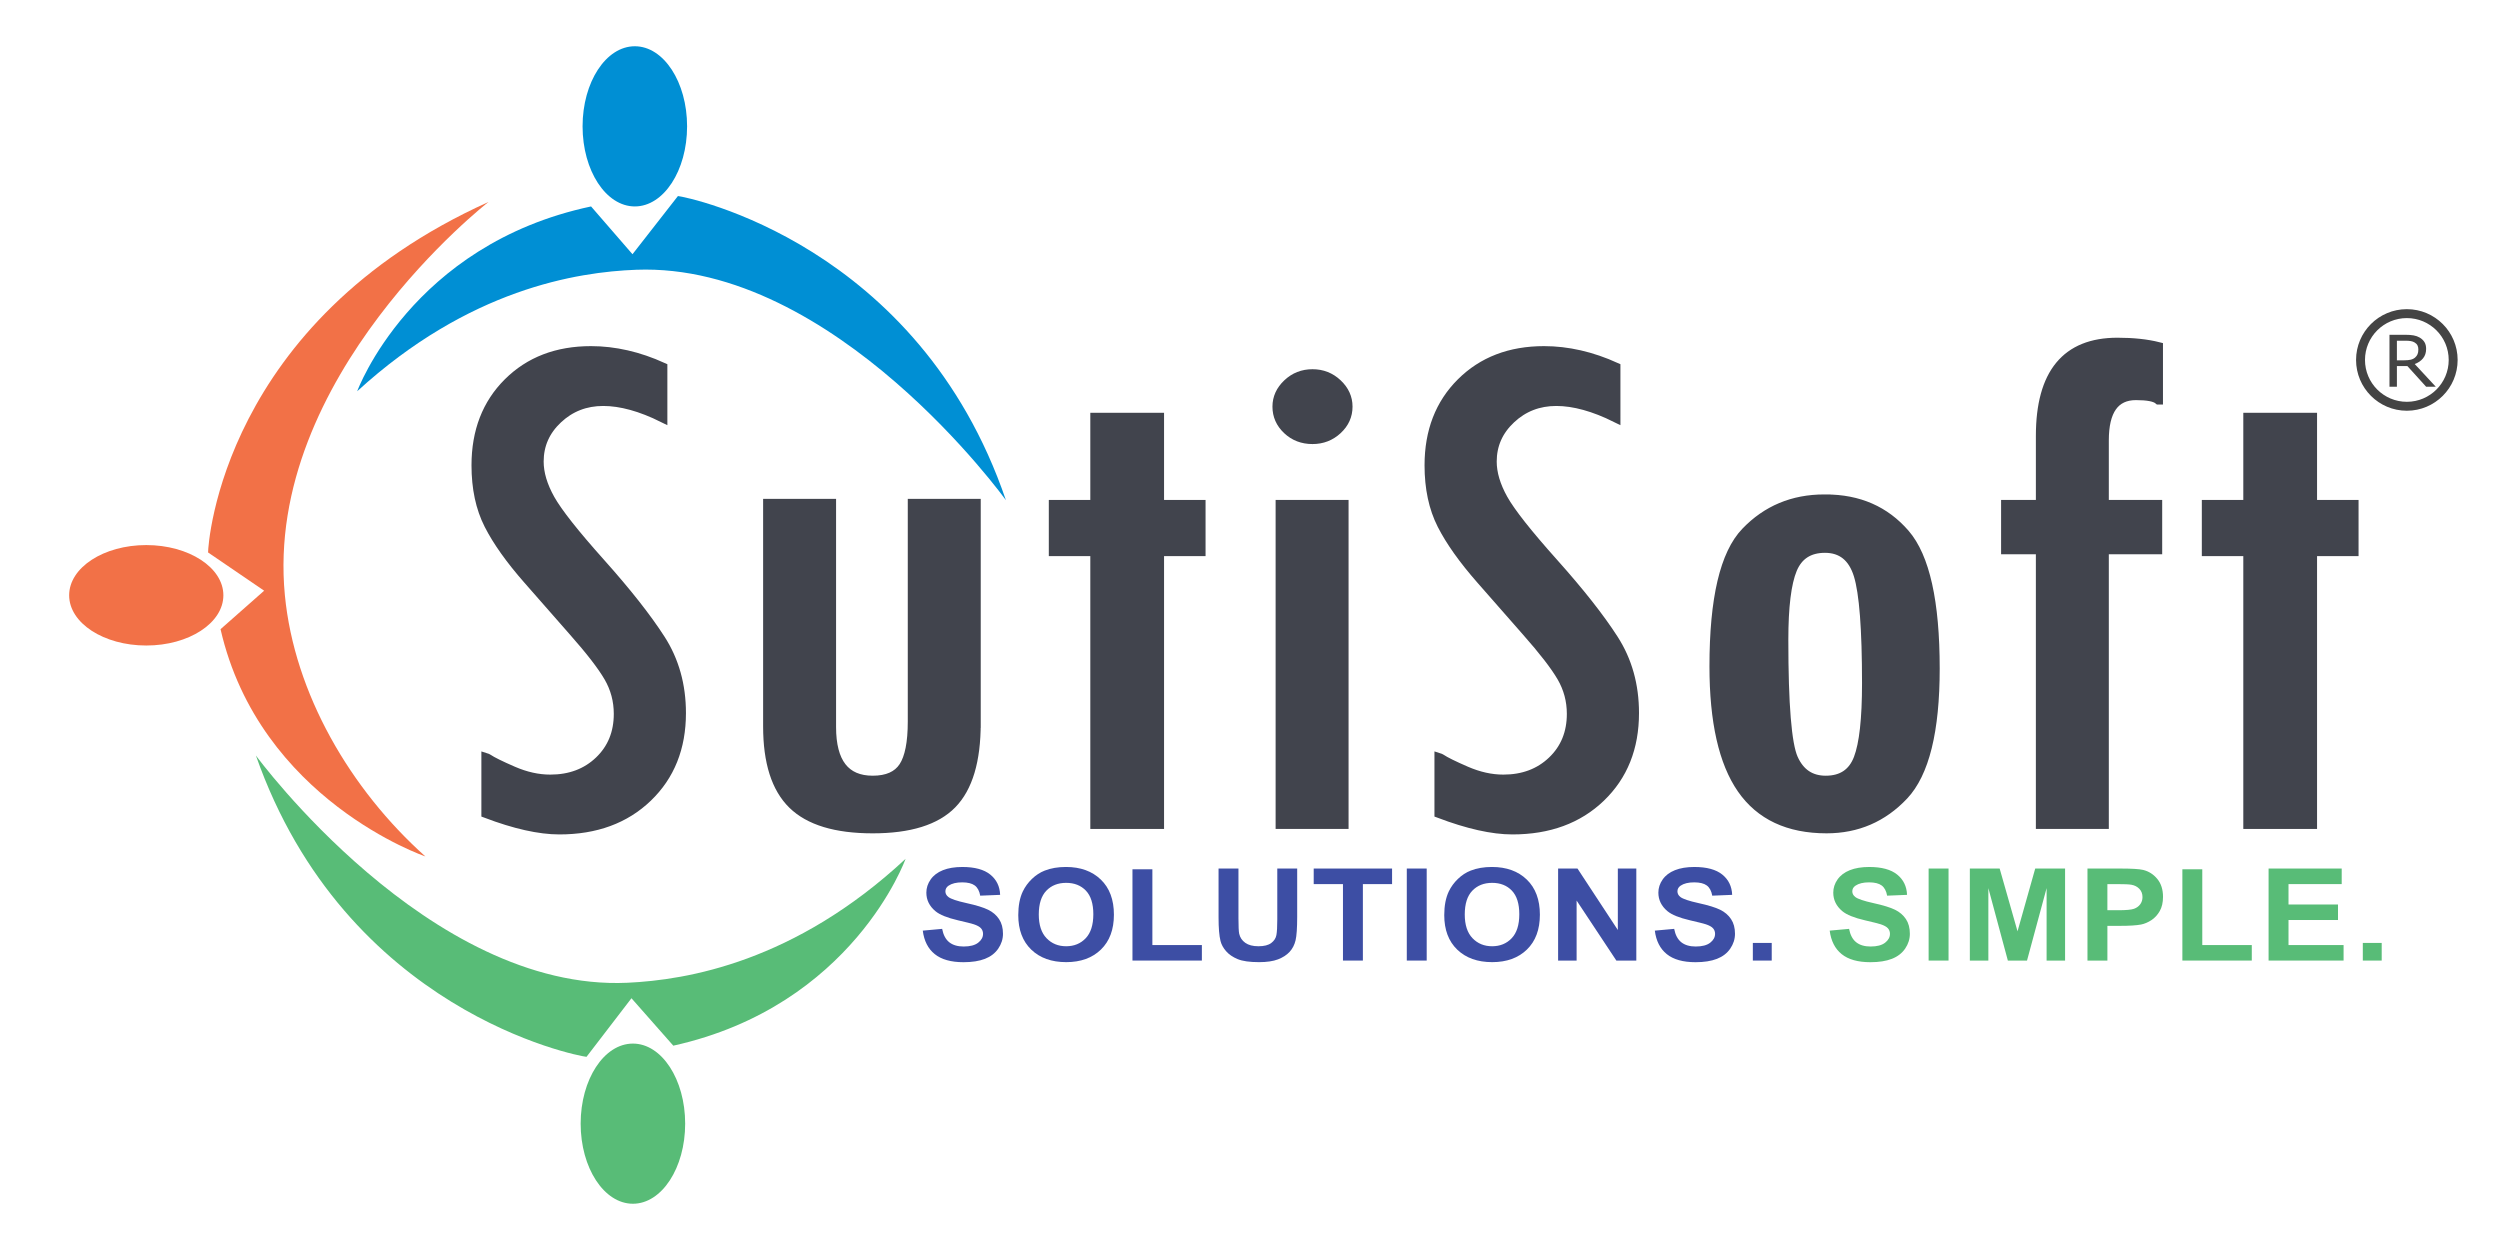 <?xml version="1.0" encoding="utf-8"?>
<!-- Generator: Adobe Illustrator 16.0.0, SVG Export Plug-In . SVG Version: 6.00 Build 0)  -->
<!DOCTYPE svg PUBLIC "-//W3C//DTD SVG 1.1//EN" "http://www.w3.org/Graphics/SVG/1.1/DTD/svg11.dtd">
<svg version="1.1" id="Layer_1" xmlns="http://www.w3.org/2000/svg" xmlns:xlink="http://www.w3.org/1999/xlink" x="0px" y="0px"
	 width="280px" height="140px" viewBox="0 0 280 140" enable-background="new 0 0 280 140" xml:space="preserve">
<g>
	<g>
		<path fill="#F27147" d="M54.709,22.622c-29.764,13.418-31.4,38.207-31.404,39.254l6.28,4.283l-4.884,4.31
			c4.372,19.118,22.941,25.453,22.941,25.453c-8.386-7.494-14.68-18.248-15.737-29.264C29.552,42.177,54.709,22.622,54.709,22.622"
			/>
		<path fill="#F27147" d="M25.018,66.672c0,3.107-3.866,5.626-8.637,5.626c-4.77,0-8.636-2.519-8.636-5.626
			c0-3.106,3.866-5.624,8.636-5.624C21.151,61.048,25.018,63.565,25.018,66.672"/>
		<path fill="#008FD4" d="M112.663,56.023c-9.802-28.738-35.691-33.958-36.734-34.067l-5.09,6.518l-4.64-5.353
			c-20.174,4.282-26.194,20.698-26.194,20.698C52.52,32.376,64.599,30.464,71.266,30.213
			C93.487,29.379,112.663,56.023,112.663,56.023"/>
		<path fill="#008FD4" d="M71.101,23.121c-3.233,0-5.853-4.016-5.853-8.97c0-4.953,2.619-8.97,5.853-8.97
			c3.232,0,5.853,4.017,5.853,8.97C76.953,19.105,74.333,23.121,71.101,23.121"/>
		<path fill="#58BC77" d="M28.662,84.618c10.051,28.65,35.985,33.646,37.027,33.747l5.035-6.563l4.685,5.313
			c20.138-4.458,26.014-20.923,26.014-20.923c-12.415,11.549-24.475,13.567-31.141,13.876
			C48.068,111.096,28.662,84.618,28.662,84.618"/>
		<path fill="#58BC77" d="M70.886,116.882c3.232,0,5.853,4.015,5.853,8.969c0,4.953-2.62,8.968-5.853,8.968
			s-5.853-4.015-5.853-8.968C65.033,120.896,67.653,116.882,70.886,116.882"/>
	</g>
	<g>
		<g>
			<path fill="#41444D" stroke="#41444D" stroke-miterlimit="10" d="M74.245,46.814c-2.479-1.23-4.708-1.846-6.684-1.846
				c-1.978,0-3.667,0.656-5.068,1.968c-1.402,1.313-2.103,2.897-2.103,4.756c0,1.313,0.417,2.713,1.252,4.203
				c0.834,1.49,2.716,3.874,5.644,7.149c2.928,3.276,5.167,6.119,6.716,8.527c1.549,2.408,2.324,5.172,2.324,8.291
				c0,3.886-1.262,7.039-3.785,9.461c-2.523,2.422-5.821,3.633-9.894,3.633c-2.243,0-4.987-0.615-8.233-1.846v-6.275
				c0.089,0.027,0.177,0.068,0.266,0.123c0.443,0.301,1.373,0.759,2.789,1.374s2.803,0.923,4.161,0.923
				c2.213,0,4.035-0.684,5.467-2.051c1.431-1.367,2.147-3.118,2.147-5.251c0-1.477-0.365-2.843-1.094-4.102
				c-0.729-1.258-2.05-2.969-3.965-5.133l-5.083-5.793c-1.974-2.247-3.433-4.3-4.377-6.161c-0.945-1.861-1.417-4.078-1.417-6.65
				c0-3.804,1.195-6.896,3.585-9.276c2.391-2.381,5.489-3.572,9.296-3.572c2.656,0,5.341,0.615,8.056,1.846V46.814z"/>
			<path fill="#41444D" stroke="#41444D" stroke-miterlimit="10" d="M109.341,81.021c0,4.184-0.901,7.198-2.7,9.044
				c-1.8,1.846-4.766,2.769-8.897,2.769c-4.132,0-7.127-0.909-8.986-2.728c-1.859-1.818-2.789-4.737-2.789-8.757V56.371h7.171
				v25.061c0,3.965,1.534,5.947,4.604,5.947c1.623,0,2.767-0.506,3.431-1.518s0.996-2.693,0.996-5.045V56.371h7.171V81.021z"/>
			<path fill="#41444D" stroke="#41444D" stroke-miterlimit="10" d="M134.522,61.785h-4.648v30.557h-7.259V61.785h-4.648v-5.291
				h4.648v-9.762h7.259v9.762h4.648V61.785z"/>
			<path fill="#41444D" stroke="#41444D" stroke-miterlimit="10" d="M143.015,45.543c0-0.984,0.392-1.846,1.173-2.584
				s1.719-1.107,2.811-1.107s2.029,0.369,2.811,1.107c0.783,0.738,1.174,1.6,1.174,2.584c0,1.012-0.391,1.88-1.174,2.604
				c-0.781,0.725-1.719,1.087-2.811,1.087c-1.121,0-2.064-0.362-2.832-1.087C143.398,47.423,143.015,46.555,143.015,45.543z
				 M143.369,56.494h7.17v35.848h-7.17V56.494z"/>
			<path fill="#41444D" stroke="#41444D" stroke-miterlimit="10" d="M180.988,46.814c-2.479-1.23-4.707-1.846-6.684-1.846
				c-1.979,0-3.668,0.656-5.068,1.968c-1.402,1.313-2.104,2.897-2.104,4.756c0,1.313,0.418,2.713,1.252,4.203
				c0.836,1.49,2.717,3.874,5.645,7.149c2.928,3.276,5.166,6.119,6.715,8.527c1.551,2.408,2.324,5.172,2.324,8.291
				c0,3.886-1.262,7.039-3.785,9.461c-2.521,2.422-5.82,3.633-9.893,3.633c-2.242,0-4.986-0.615-8.232-1.846v-6.275
				c0.088,0.027,0.176,0.068,0.266,0.123c0.441,0.301,1.371,0.759,2.787,1.374c1.418,0.615,2.805,0.923,4.162,0.923
				c2.213,0,4.035-0.684,5.467-2.051c1.43-1.367,2.146-3.118,2.146-5.251c0-1.477-0.365-2.843-1.094-4.102
				c-0.729-1.258-2.051-2.969-3.965-5.133l-5.084-5.793c-1.973-2.247-3.432-4.3-4.377-6.161c-0.943-1.861-1.416-4.078-1.416-6.65
				c0-3.804,1.195-6.896,3.586-9.276c2.391-2.381,5.488-3.572,9.295-3.572c2.656,0,5.342,0.615,8.057,1.846V46.814z"/>
			<path fill="#41444D" stroke="#41444D" stroke-miterlimit="10" d="M204.486,55.879c3.689,0,6.654,1.299,8.898,3.896
				c2.242,2.598,3.363,7.629,3.363,15.094c0,7-1.172,11.744-3.518,14.232c-2.348,2.488-5.232,3.732-8.654,3.732
				c-4.279,0-7.453-1.49-9.518-4.471c-2.066-2.98-3.098-7.561-3.098-13.74c0-7.574,1.18-12.592,3.541-15.053
				c2.359-2.461,5.297-3.691,8.809-3.691H204.486z M209.047,76.551c0-6.098-0.311-10.145-0.93-12.141
				c-0.619-1.996-1.859-2.994-3.719-2.994c-1.77,0-2.98,0.779-3.629,2.338c-0.65,1.559-0.975,4.198-0.975,7.916
				c0,7.246,0.361,11.676,1.084,13.289s1.926,2.42,3.607,2.42c1.801,0,3.012-0.813,3.631-2.44S209.047,80.516,209.047,76.551z"/>
			<path fill="#41444D" stroke="#41444D" stroke-miterlimit="10" d="M241.752,44.805c-0.383-0.328-1.225-0.492-2.523-0.492
				c-2.359,0-3.541,1.668-3.541,5.004v7.178h5.977v5.086h-5.977v30.762h-7.17V61.58h-3.896v-5.086h3.896v-7.67
				c0-7,2.877-10.5,8.631-10.5c1.771,0,3.305,0.164,4.604,0.492V44.805z"/>
			<path fill="#41444D" stroke="#41444D" stroke-miterlimit="10" d="M263.658,61.785h-4.648v30.557h-7.26V61.785h-4.646v-5.291
				h4.646v-9.762h7.26v9.762h4.648V61.785z"/>
		</g>
		<g>
			<path fill="#3D4EA4" d="M103.351,104.23l2.169-0.197c0.13,0.68,0.396,1.179,0.794,1.498c0.399,0.318,0.938,0.478,1.616,0.478
				c0.718,0,1.259-0.142,1.624-0.425c0.364-0.284,0.546-0.615,0.546-0.995c0-0.244-0.076-0.451-0.229-0.622
				c-0.153-0.172-0.421-0.32-0.802-0.447c-0.261-0.084-0.856-0.234-1.785-0.449c-1.195-0.277-2.034-0.617-2.516-1.02
				c-0.678-0.567-1.017-1.259-1.017-2.074c0-0.525,0.16-1.017,0.479-1.474s0.778-0.805,1.378-1.044s1.325-0.358,2.173-0.358
				c1.386,0,2.429,0.283,3.13,0.851s1.068,1.324,1.104,2.271l-2.229,0.091c-0.096-0.529-0.3-0.91-0.614-1.143
				c-0.314-0.231-0.785-0.348-1.412-0.348c-0.648,0-1.155,0.124-1.522,0.372c-0.236,0.16-0.354,0.373-0.354,0.641
				c0,0.243,0.11,0.452,0.332,0.625c0.281,0.221,0.964,0.45,2.049,0.689c1.085,0.239,1.887,0.486,2.407,0.742
				c0.52,0.255,0.927,0.604,1.22,1.047c0.294,0.443,0.441,0.99,0.441,1.643c0,0.59-0.176,1.144-0.527,1.659
				s-0.849,0.898-1.492,1.149c-0.643,0.251-1.444,0.376-2.403,0.376c-1.396,0-2.468-0.301-3.216-0.903
				C103.943,106.261,103.496,105.383,103.351,104.23z"/>
			<path fill="#3D4EA4" d="M114.046,102.493c0-1.05,0.168-1.931,0.505-2.644c0.251-0.525,0.594-0.996,1.028-1.413
				c0.435-0.417,0.911-0.727,1.428-0.929c0.688-0.271,1.481-0.407,2.38-0.407c1.627,0,2.929,0.471,3.906,1.413
				s1.465,2.252,1.465,3.931c0,1.664-0.485,2.966-1.454,3.905c-0.969,0.94-2.265,1.41-3.887,1.41c-1.642,0-2.948-0.468-3.917-1.402
				C114.531,105.422,114.046,104.134,114.046,102.493z M116.344,102.423c0,1.167,0.289,2.052,0.866,2.654
				c0.578,0.603,1.311,0.903,2.2,0.903c0.889,0,1.618-0.299,2.188-0.896c0.57-0.598,0.855-1.494,0.855-2.689
				c0-1.181-0.278-2.063-0.833-2.644s-1.292-0.872-2.211-0.872s-1.66,0.295-2.222,0.883S116.344,101.237,116.344,102.423z"/>
			<path fill="#3D4EA4" d="M126.836,107.584V97.36h2.23v8.487h5.544v1.736H126.836z"/>
			<path fill="#3D4EA4" d="M136.478,97.276h2.229v5.583c0,0.886,0.028,1.46,0.083,1.723c0.095,0.422,0.323,0.76,0.682,1.016
				s0.85,0.383,1.473,0.383c0.633,0,1.11-0.12,1.431-0.361c0.322-0.242,0.516-0.538,0.58-0.89c0.066-0.352,0.099-0.936,0.099-1.751
				v-5.702h2.229v5.414c0,1.237-0.061,2.111-0.18,2.622c-0.121,0.512-0.344,0.942-0.668,1.294s-0.757,0.632-1.299,0.841
				c-0.543,0.208-1.25,0.313-2.125,0.313c-1.054,0-1.854-0.113-2.399-0.341s-0.975-0.522-1.292-0.886s-0.525-0.744-0.625-1.143
				c-0.146-0.591-0.218-1.463-0.218-2.616V97.276z"/>
			<path fill="#3D4EA4" d="M150.412,107.584V99.02h-3.277v-1.743h8.777v1.743h-3.27v8.564H150.412z"/>
			<path fill="#3D4EA4" d="M157.561,107.584V97.276h2.229v10.308H157.561z"/>
			<path fill="#3D4EA4" d="M161.756,102.493c0-1.05,0.168-1.931,0.504-2.644c0.252-0.525,0.594-0.996,1.029-1.413
				c0.434-0.417,0.91-0.727,1.428-0.929c0.688-0.271,1.48-0.407,2.379-0.407c1.629,0,2.93,0.471,3.906,1.413
				s1.465,2.252,1.465,3.931c0,1.664-0.484,2.966-1.453,3.905c-0.969,0.94-2.266,1.41-3.887,1.41c-1.643,0-2.947-0.468-3.918-1.402
				C162.24,105.422,161.756,104.134,161.756,102.493z M164.053,102.423c0,1.167,0.289,2.052,0.867,2.654s1.311,0.903,2.199,0.903
				s1.619-0.299,2.188-0.896c0.57-0.598,0.855-1.494,0.855-2.689c0-1.181-0.277-2.063-0.832-2.644s-1.291-0.872-2.211-0.872
				c-0.918,0-1.66,0.295-2.223,0.883S164.053,101.237,164.053,102.423z"/>
			<path fill="#3D4EA4" d="M174.508,107.584V97.276h2.17l4.52,6.884v-6.884h2.07v10.308h-2.236l-4.451-6.722v6.722H174.508z"/>
			<path fill="#3D4EA4" d="M185.34,104.23l2.168-0.197c0.131,0.68,0.396,1.179,0.795,1.498c0.4,0.318,0.938,0.478,1.617,0.478
				c0.717,0,1.258-0.142,1.623-0.425c0.363-0.284,0.545-0.615,0.545-0.995c0-0.244-0.076-0.451-0.229-0.622
				c-0.154-0.172-0.422-0.32-0.803-0.447c-0.262-0.084-0.855-0.234-1.785-0.449c-1.195-0.277-2.033-0.617-2.516-1.02
				c-0.678-0.567-1.018-1.259-1.018-2.074c0-0.525,0.16-1.017,0.479-1.474s0.777-0.805,1.379-1.044
				c0.6-0.239,1.324-0.358,2.172-0.358c1.387,0,2.43,0.283,3.131,0.851s1.068,1.324,1.104,2.271l-2.23,0.091
				c-0.094-0.529-0.299-0.91-0.613-1.143c-0.314-0.231-0.785-0.348-1.412-0.348c-0.648,0-1.156,0.124-1.521,0.372
				c-0.236,0.16-0.354,0.373-0.354,0.641c0,0.243,0.109,0.452,0.33,0.625c0.281,0.221,0.965,0.45,2.049,0.689
				c1.086,0.239,1.887,0.486,2.408,0.742c0.52,0.255,0.926,0.604,1.219,1.047c0.295,0.443,0.441,0.99,0.441,1.643
				c0,0.59-0.176,1.144-0.527,1.659s-0.85,0.898-1.492,1.149s-1.443,0.376-2.402,0.376c-1.396,0-2.469-0.301-3.217-0.903
				S185.484,105.383,185.34,104.23z"/>
			<path fill="#3D4EA4" d="M196.318,107.584v-1.976h2.115v1.976H196.318z"/>
			<path fill="#58BC77" d="M204.926,104.23l2.17-0.197c0.131,0.68,0.395,1.179,0.795,1.498c0.398,0.318,0.938,0.478,1.615,0.478
				c0.719,0,1.26-0.142,1.623-0.425c0.365-0.284,0.547-0.615,0.547-0.995c0-0.244-0.076-0.451-0.23-0.622
				c-0.152-0.172-0.42-0.32-0.803-0.447c-0.26-0.084-0.855-0.234-1.785-0.449c-1.195-0.277-2.033-0.617-2.516-1.02
				c-0.678-0.567-1.016-1.259-1.016-2.074c0-0.525,0.158-1.017,0.477-1.474c0.32-0.457,0.779-0.805,1.379-1.044
				s1.324-0.358,2.174-0.358c1.387,0,2.43,0.283,3.129,0.851c0.701,0.567,1.068,1.324,1.105,2.271l-2.23,0.091
				c-0.096-0.529-0.301-0.91-0.613-1.143c-0.314-0.231-0.785-0.348-1.414-0.348c-0.646,0-1.154,0.124-1.521,0.372
				c-0.236,0.16-0.354,0.373-0.354,0.641c0,0.243,0.111,0.452,0.332,0.625c0.281,0.221,0.963,0.45,2.049,0.689
				c1.084,0.239,1.887,0.486,2.406,0.742c0.52,0.255,0.926,0.604,1.221,1.047c0.293,0.443,0.439,0.99,0.439,1.643
				c0,0.59-0.176,1.144-0.525,1.659c-0.352,0.516-0.85,0.898-1.492,1.149s-1.443,0.376-2.402,0.376
				c-1.396,0-2.469-0.301-3.217-0.903S205.072,105.383,204.926,104.23z"/>
			<path fill="#58BC77" d="M216.006,107.584V97.276h2.23v10.308H216.006z"/>
			<path fill="#58BC77" d="M220.623,107.584V97.276h3.338l2.002,7.031l1.982-7.031h3.344v10.308h-2.07V99.47l-2.193,8.114h-2.146
				l-2.184-8.114v8.114H220.623z"/>
			<path fill="#58BC77" d="M233.797,107.584V97.276h3.578c1.357,0,2.24,0.052,2.652,0.154c0.633,0.155,1.162,0.491,1.59,1.009
				c0.426,0.519,0.641,1.188,0.641,2.008c0,0.633-0.123,1.165-0.369,1.596c-0.246,0.432-0.559,0.771-0.939,1.017
				c-0.379,0.246-0.764,0.409-1.156,0.488c-0.531,0.099-1.303,0.147-2.313,0.147h-1.453v3.889H233.797z M236.027,99.02v2.926h1.221
				c0.879,0,1.467-0.055,1.762-0.162c0.297-0.107,0.529-0.276,0.697-0.506c0.168-0.23,0.252-0.497,0.252-0.802
				c0-0.375-0.117-0.685-0.354-0.929c-0.236-0.243-0.535-0.396-0.896-0.457c-0.266-0.047-0.801-0.07-1.604-0.07H236.027z"/>
			<path fill="#58BC77" d="M244.426,107.584V97.36h2.229v8.487h5.545v1.736H244.426z"/>
			<path fill="#58BC77" d="M254.082,107.584V97.276h8.188v1.743h-5.957v2.285h5.543v1.737h-5.543v2.806h6.168v1.736H254.082z"/>
			<path fill="#58BC77" d="M264.635,107.584v-1.976h2.115v1.976H264.635z"/>
		</g>
		<g>
			<g>
				<path fill="#444444" d="M272.803,43.311h-1.08l-2.096-2.313h-1.174v2.313h-0.832v-5.816h1.754c0.379,0,0.693,0.023,0.945,0.068
					c0.254,0.045,0.48,0.127,0.682,0.244c0.229,0.133,0.404,0.3,0.533,0.502c0.127,0.202,0.191,0.458,0.191,0.768
					c0,0.419-0.113,0.77-0.342,1.053c-0.227,0.283-0.539,0.496-0.938,0.639L272.803,43.311z M270.855,39.131
					c0-0.167-0.031-0.314-0.094-0.443c-0.064-0.129-0.168-0.238-0.314-0.326c-0.121-0.076-0.264-0.128-0.43-0.158
					c-0.164-0.03-0.359-0.045-0.584-0.045h-0.98v2.195h0.842c0.264,0,0.494-0.021,0.689-0.064c0.197-0.043,0.363-0.123,0.5-0.24
					c0.127-0.109,0.221-0.235,0.281-0.377S270.855,39.35,270.855,39.131z"/>
			</g>
			<circle fill="none" stroke="#444444" stroke-miterlimit="10" cx="269.567" cy="40.314" r="5.188"/>
		</g>
	</g>
</g>
</svg>